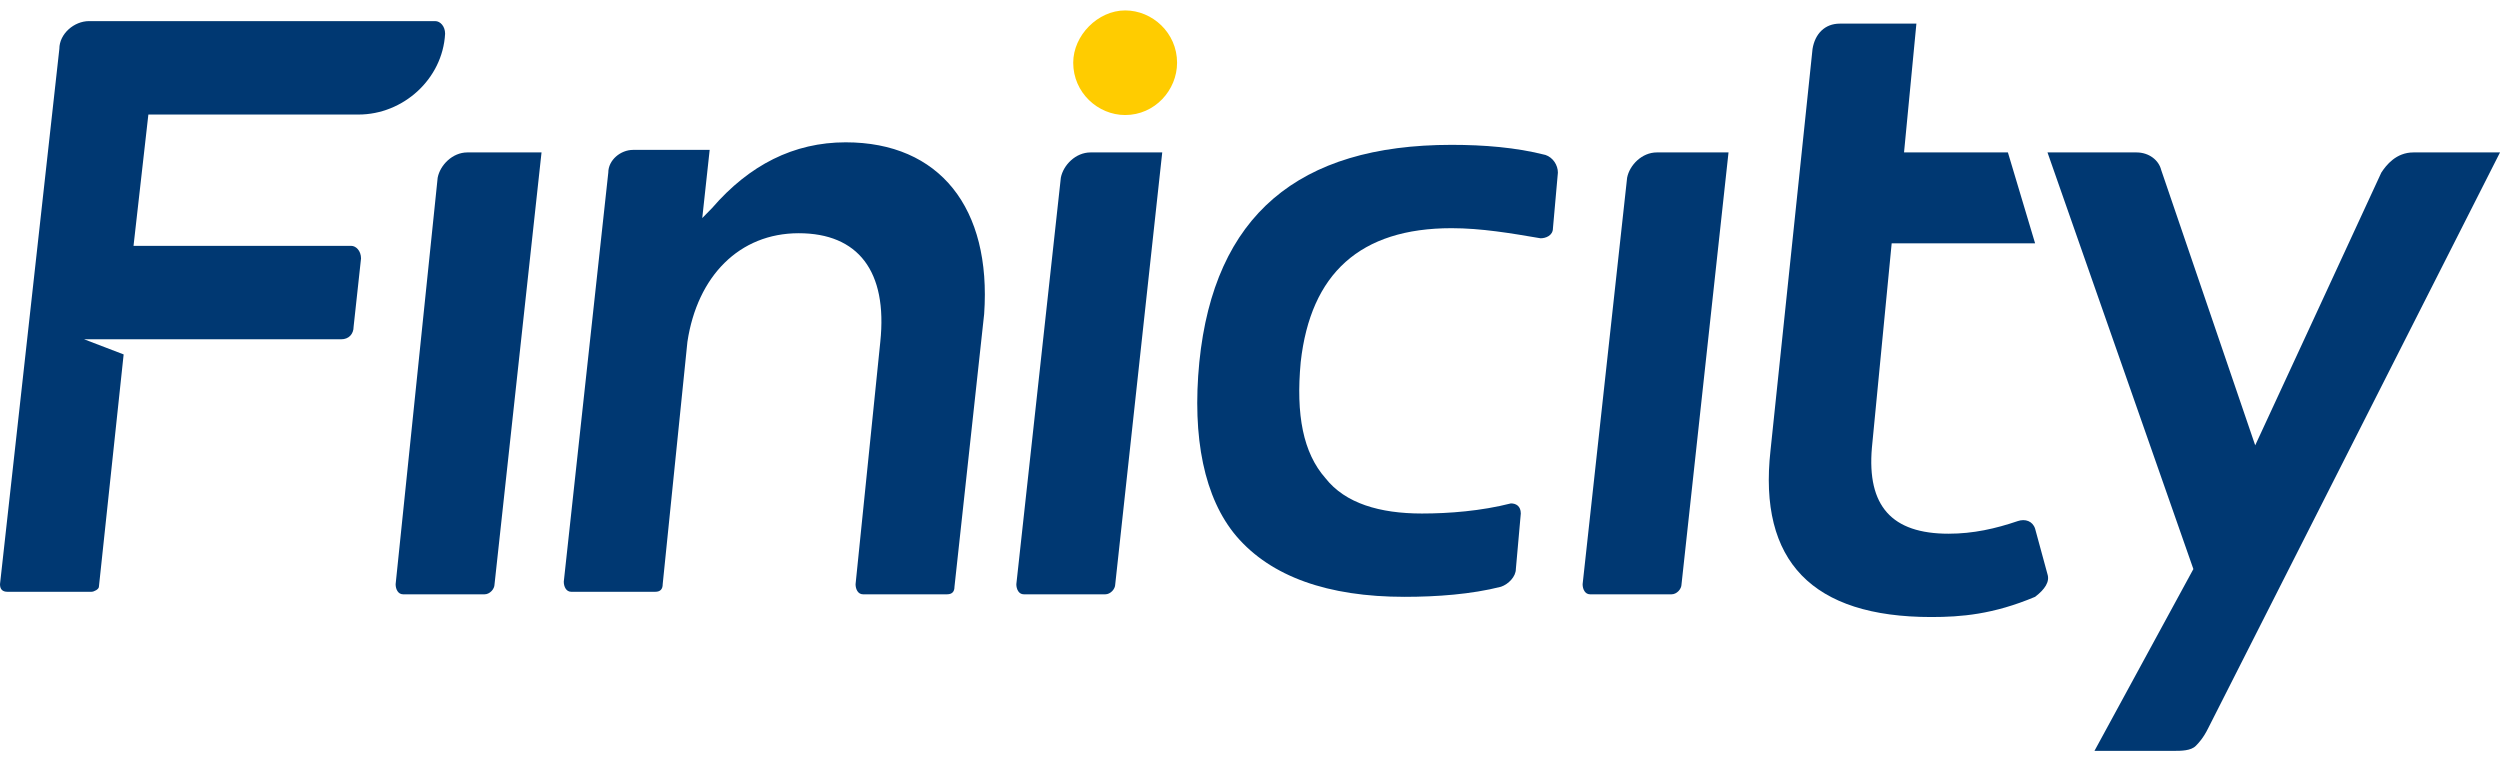 <svg width="234" height="71" viewBox="0 0 234 71" fill="none" xmlns="http://www.w3.org/2000/svg">
<path d="M43.743 14.267C42.355 14.267 41.197 15.448 40.966 16.63L37.031 54.682C37.031 55.155 37.263 55.627 37.726 55.627H45.364C45.827 55.627 46.289 55.155 46.289 54.682L50.687 14.267H43.743Z" fill="#003872"/>
<path d="M155.076 14.267C153.688 14.267 152.53 15.448 152.299 16.63L148.133 54.682C148.133 55.155 148.364 55.627 148.827 55.627H156.465C156.928 55.627 157.391 55.155 157.391 54.682L161.789 14.267H155.076Z" fill="#003872"/>
<path d="M74.758 21.83C80.313 21.83 83.09 25.375 82.396 31.993L80.081 54.682C80.081 55.155 80.313 55.627 80.775 55.627H88.645C89.108 55.627 89.339 55.391 89.339 54.919L92.117 29.393C92.811 19.466 87.951 13.321 79.155 13.321C74.295 13.321 70.129 15.448 66.657 19.466L65.731 20.412L66.425 14.03H59.25C58.093 14.03 56.936 14.976 56.936 16.157L52.77 54.446C52.77 54.919 53.001 55.391 53.464 55.391H61.333C61.796 55.391 62.028 55.155 62.028 54.682L64.342 31.993C65.268 25.848 69.203 21.83 74.758 21.83Z" fill="#003872"/>
<path d="M131.468 55.864C124.293 55.864 118.97 53.974 115.73 50.192C112.721 46.647 111.563 40.974 112.258 33.884C113.647 20.176 121.516 13.558 135.866 13.558C138.875 13.558 141.884 13.794 144.661 14.504C145.356 14.74 145.819 15.449 145.819 16.158L145.356 21.358C145.356 22.067 144.661 22.303 144.198 22.303C141.421 21.83 138.644 21.358 135.866 21.358C127.302 21.358 122.673 25.612 121.747 33.884C121.285 38.847 121.979 42.392 124.062 44.756C125.914 47.119 129.154 48.065 133.089 48.065C135.635 48.065 138.644 47.828 141.421 47.119C141.884 47.119 142.347 47.356 142.347 48.065L141.884 53.264C141.884 53.974 141.19 54.683 140.495 54.919C137.718 55.628 134.477 55.864 131.468 55.864Z" fill="#003872"/>
<path d="M102.073 14.267C100.684 14.267 99.526 15.448 99.295 16.63L95.129 54.682C95.129 55.155 95.36 55.627 95.823 55.627H103.461C103.924 55.627 104.387 55.155 104.387 54.682L108.785 14.267H102.073Z" fill="#003872"/>
<path d="M100.453 5.871C100.453 8.669 102.768 10.767 105.314 10.767C108.091 10.767 110.174 8.436 110.174 5.871C110.174 3.074 107.86 0.976 105.314 0.976C102.768 0.976 100.453 3.307 100.453 5.871Z" fill="#FFCC00"/>
<path d="M191.642 53.736L190.485 49.482C190.254 48.773 189.559 48.536 188.865 48.773C186.782 49.482 184.699 49.955 182.384 49.955C177.061 49.955 174.746 47.355 175.209 41.919L177.061 22.775H190.485L187.939 14.266H178.218L179.375 2.212H172.2C170.812 2.212 169.886 3.158 169.654 4.576L165.72 42.155C164.562 52.554 169.654 57.754 180.764 57.754C183.541 57.754 186.55 57.518 190.485 55.863C191.411 55.154 191.874 54.445 191.642 53.736Z" fill="#003872"/>
<path d="M7.869 31.756H11.573H31.941C32.635 31.756 33.098 31.283 33.098 30.574L33.792 24.193C33.792 23.484 33.329 23.011 32.867 23.011H12.498L13.887 10.721H33.561C37.727 10.721 41.43 7.412 41.662 3.158C41.662 2.449 41.199 1.976 40.736 1.976H8.332C6.944 1.976 5.555 3.158 5.555 4.576L0 54.682C0 55.154 0.231 55.391 0.694 55.391H8.564C8.795 55.391 9.258 55.154 9.258 54.918L11.573 33.174L7.869 31.756Z" fill="#003872"/>
<path d="M191.645 14.267H199.977C201.134 14.267 202.06 14.976 202.291 15.921L211.087 41.683C211.318 41.21 222.891 16.157 222.891 16.157C223.354 15.448 224.28 14.267 225.9 14.267H234.001L206.689 68.154C206.226 69.099 205.763 69.572 205.532 69.808C205.069 70.281 204.143 70.281 203.449 70.281H196.042L205.3 53.264L191.645 14.267Z" fill="#003872"/>
</svg>
